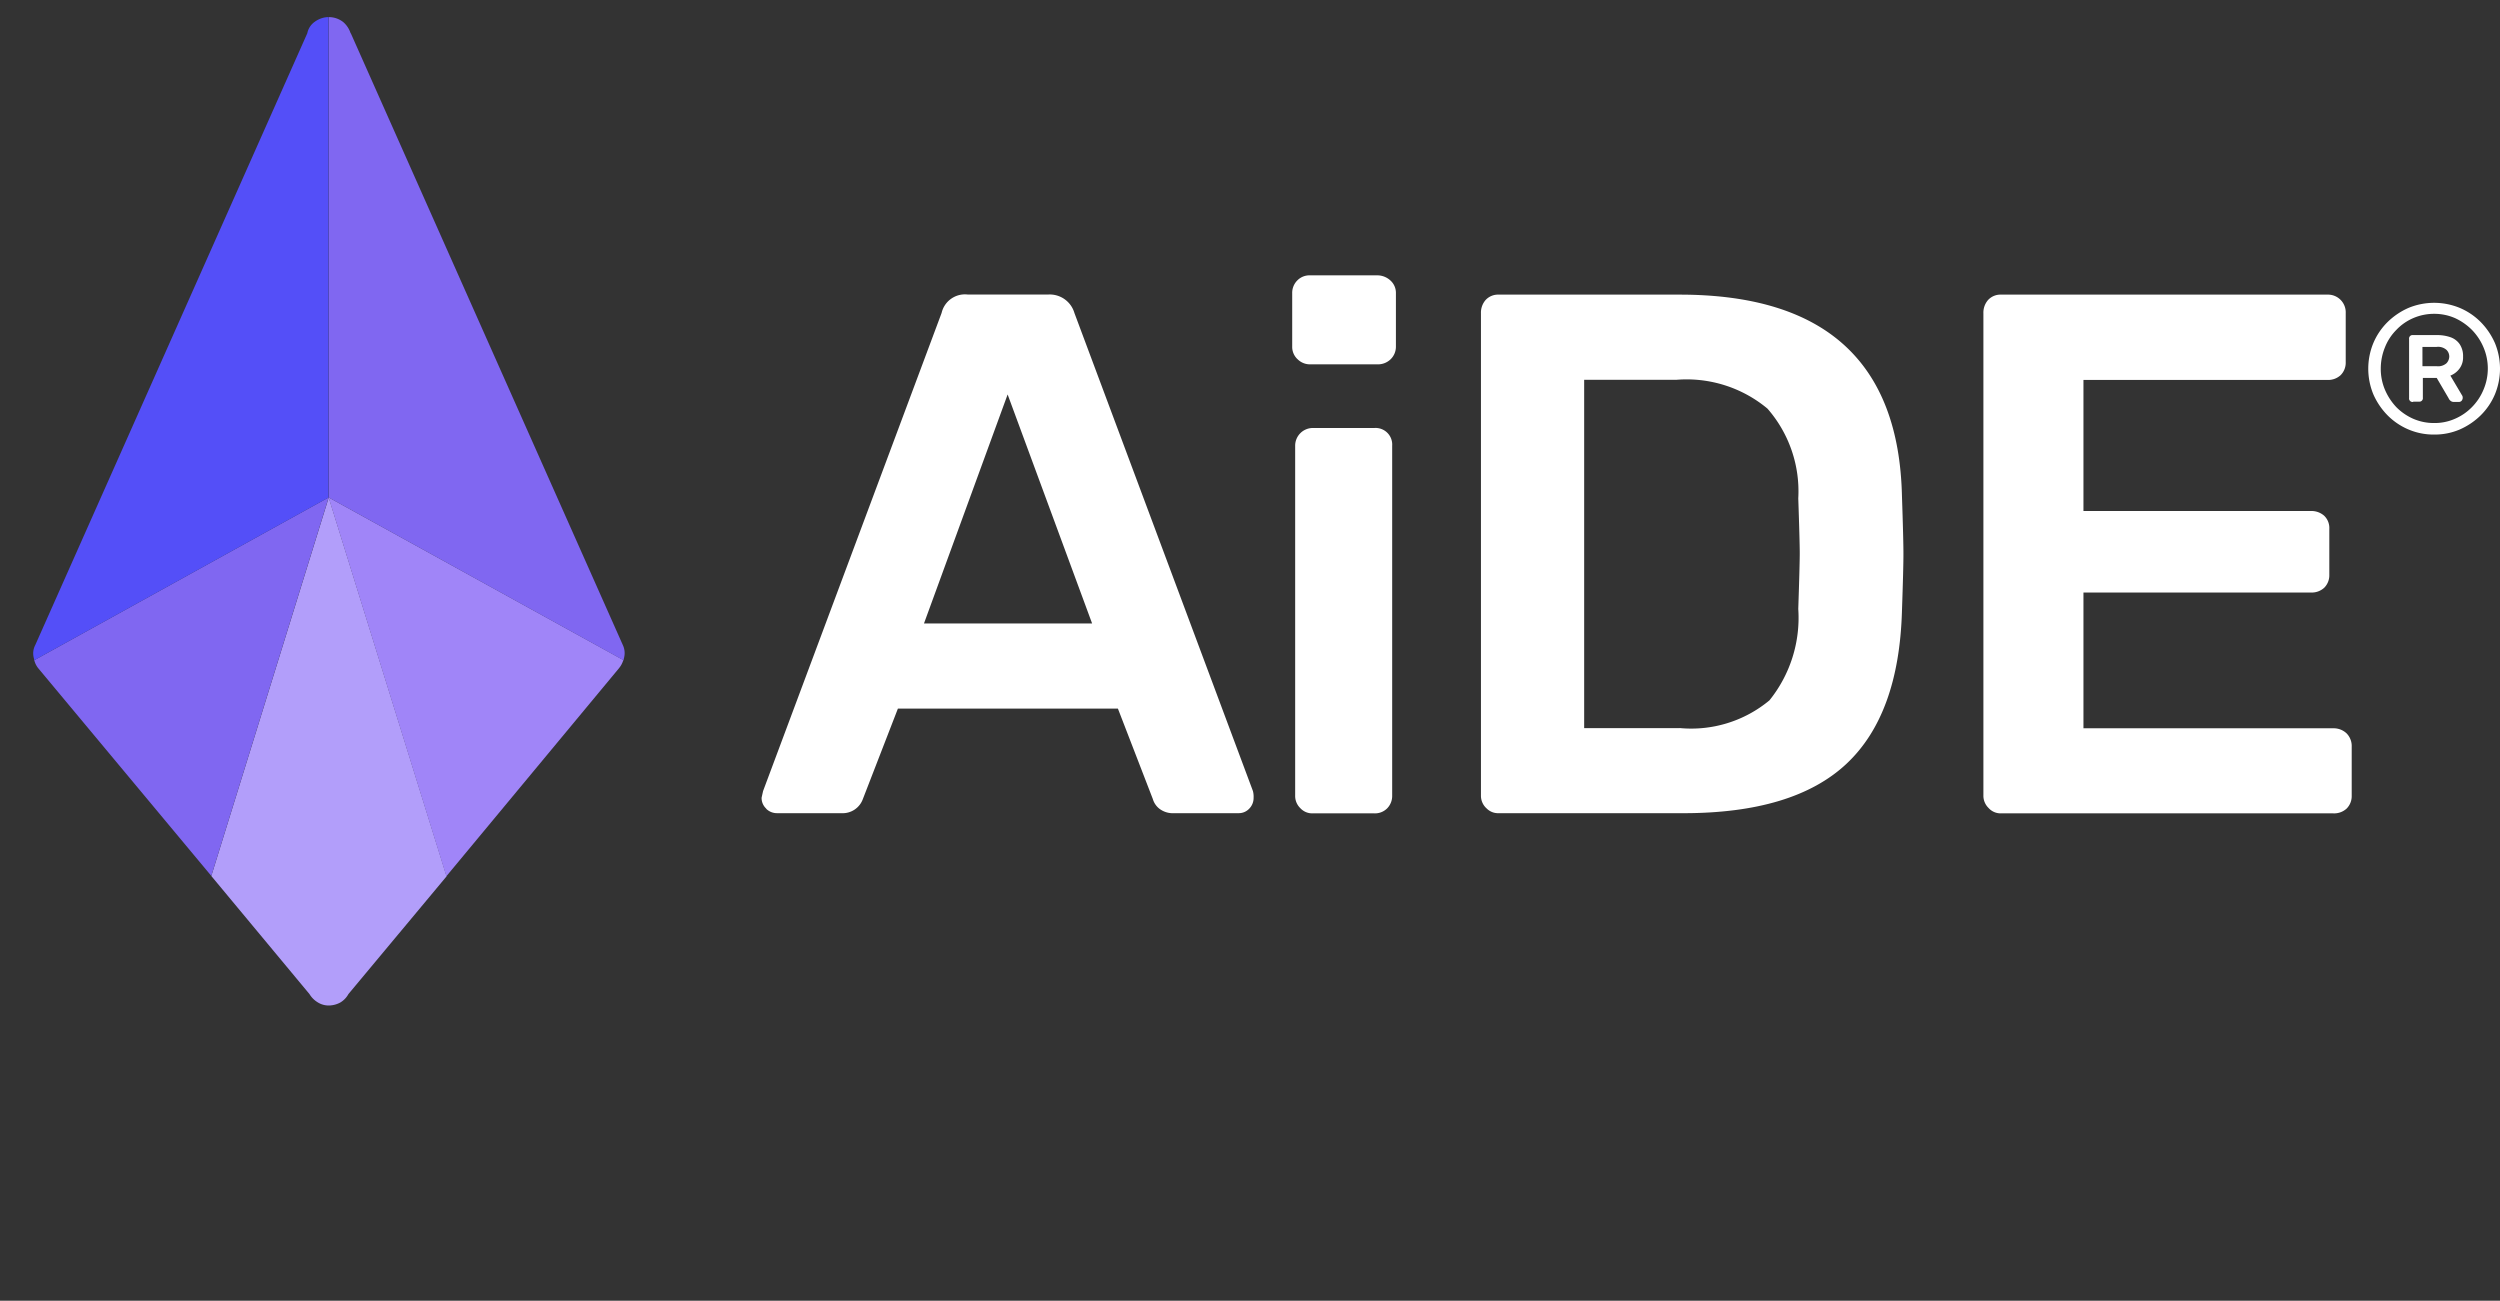 <svg xmlns="http://www.w3.org/2000/svg" width="90.224" height="46.943" viewBox="0 0 90.224 46.943">
  <rect x="0" y="0" width="90.224" height="46.943" fill="#333333" stroke="none"/>
  <g id="AiDE" transform="translate(-14 -28.259)">
    <g id="Group_6" data-name="Group 6" transform="translate(14 30.259)">
      <rect id="Rectangle_3" data-name="Rectangle 3" width="90.224" height="46.943" transform="translate(0 -2)" fill="#f6e700" opacity="0"/>
      <g id="Group_4" data-name="Group 4" transform="translate(1.2 -1.381)">
        <path id="Path_10" data-name="Path 10" d="M31.068,45.36,26.83,59.018l3.542,4.261a.886.886,0,0,0,.3.3.736.736,0,0,0,.4.113h.012a.892.892,0,0,0,.41-.113.809.809,0,0,0,.285-.3l3.542-4.249L31.068,45.36Z" transform="translate(-20.404 -28.023)" fill="#b29efa"/>
        <path id="Path_11" data-name="Path 11" d="M38.2,59.026l6.229-7.506a.852.852,0,0,0,.16-.3L33.95,45.35,38.2,59.02Z" transform="translate(-23.293 -28.019)" fill="#a085f8"/>
        <path id="Path_12" data-name="Path 12" d="M16.08,51.222a.738.738,0,0,0,.149.3l6.241,7.489L26.707,45.35,16.086,51.222" transform="translate(-16.044 -28.019)" fill="#8067f1"/>
        <path id="Path_13" data-name="Path 13" d="M34.75,16.772a.878.878,0,0,0-.273-.41.841.841,0,0,0-.458-.172H33.96V33.527L44.6,39.4c.006-.042.018-.077.024-.113a.675.675,0,0,0-.048-.434l-9.818-22.08Z" transform="translate(-23.297 -16.19)" fill="#8067f1"/>
        <path id="Path_14" data-name="Path 14" d="M26.171,16.362a.668.668,0,0,0-.262.41l-9.818,22.08a.64.64,0,0,0-.059.434c.006.036.018.071.024.113l10.621-5.872V16.19h-.059a.87.87,0,0,0-.446.172Z" transform="translate(-16.019 -16.19)" fill="#544ff8"/>
      </g>
      <g id="Group_5" data-name="Group 5" transform="translate(27.486 7.937)">
        <path id="Path_15" data-name="Path 15" d="M68.222,49.251a.518.518,0,0,1-.172-.4l.053-.238,6.443-17.254a.865.865,0,0,1,.939-.666H78.4a.927.927,0,0,1,.939.666l6.443,17.254a.809.809,0,0,1,.024.238.551.551,0,0,1-.16.4.513.513,0,0,1-.374.16h-2.33a.8.8,0,0,1-.535-.16.688.688,0,0,1-.238-.351l-1.26-3.263h-7.94L71.705,48.9a.774.774,0,0,1-.773.511H68.6a.55.55,0,0,1-.386-.16Zm11.756-6.686L76.929,34.3,73.91,42.565h6.074Z" transform="translate(-68.05 -30.001)" fill="#fff"/>
        <path id="Path_16" data-name="Path 16" d="M100.454,32.549a.61.61,0,0,1-.184-.452V30.172a.633.633,0,0,1,.184-.458.614.614,0,0,1,.458-.184h2.431a.7.7,0,0,1,.47.184.6.6,0,0,1,.2.458V32.1a.633.633,0,0,1-.184.452.654.654,0,0,1-.481.19h-2.431a.628.628,0,0,1-.458-.19Zm.107,16.208a.61.61,0,0,1-.184-.452V35.681a.639.639,0,0,1,.636-.642h2.223a.6.6,0,0,1,.642.642V48.305a.638.638,0,0,1-.172.452.618.618,0,0,1-.47.19h-2.223A.585.585,0,0,1,100.561,48.757Z" transform="translate(-81.121 -29.53)" fill="#fff"/>
        <path id="Path_17" data-name="Path 17" d="M111.92,49.231a.615.615,0,0,1-.19-.452V31.372a.692.692,0,0,1,.172-.481.609.609,0,0,1,.47-.19H118.9q7.863,0,8.024,7.275.053,1.551.053,2.086c0,.357-.018,1.028-.053,2.056q-.107,3.744-2.009,5.521t-5.884,1.777h-6.662a.585.585,0,0,1-.452-.19Zm6.983-2.888a4.415,4.415,0,0,0,3.239-1,4.751,4.751,0,0,0,1.04-3.3c.036-1.07.053-1.735.053-2.009s-.018-.945-.053-1.979a4.537,4.537,0,0,0-1.111-3.239,4.554,4.554,0,0,0-3.3-1.04h-3.316v12.57H118.9Z" transform="translate(-85.769 -30.005)" fill="#fff"/>
        <path id="Path_18" data-name="Path 18" d="M142.43,49.231a.615.615,0,0,1-.19-.452V31.372a.692.692,0,0,1,.172-.481.609.609,0,0,1,.47-.19H154.65a.641.641,0,0,1,.666.672v1.765a.636.636,0,0,1-.184.47.666.666,0,0,1-.481.172h-8.8V38.51h8.208a.692.692,0,0,1,.481.172.613.613,0,0,1,.184.47V40.81a.636.636,0,0,1-.184.47.666.666,0,0,1-.481.172h-8.208v4.9h9.016a.674.674,0,0,1,.481.184.65.65,0,0,1,.184.481V48.78a.636.636,0,0,1-.184.47.666.666,0,0,1-.481.172H142.882a.585.585,0,0,1-.452-.19Z" transform="translate(-98.146 -30.005)" fill="#fff"/>
      </g>
      <path id="Path_19" data-name="Path 19" d="M167.987,34.275a2.306,2.306,0,0,1-.927-.184,2.355,2.355,0,0,1-.755-.511,2.528,2.528,0,0,1-.511-.755,2.425,2.425,0,0,1,0-1.854,2.355,2.355,0,0,1,.511-.755,2.528,2.528,0,0,1,.755-.511,2.425,2.425,0,0,1,1.854,0,2.355,2.355,0,0,1,.755.511,2.528,2.528,0,0,1,.511.755,2.425,2.425,0,0,1,0,1.854,2.355,2.355,0,0,1-.511.755,2.528,2.528,0,0,1-.755.511A2.286,2.286,0,0,1,167.987,34.275Zm0-.416a1.807,1.807,0,0,0,.755-.155,1.911,1.911,0,0,0,.612-.422,1.972,1.972,0,0,0,.416-.63,1.95,1.95,0,0,0,0-1.521,2.04,2.04,0,0,0-.416-.63,2.1,2.1,0,0,0-.612-.428,1.863,1.863,0,0,0-.755-.155,1.884,1.884,0,0,0-.755.155,1.838,1.838,0,0,0-.612.428,1.863,1.863,0,0,0-.41.63,2.04,2.04,0,0,0-.149.761,1.929,1.929,0,0,0,.149.761,2.134,2.134,0,0,0,.41.63,1.978,1.978,0,0,0,.612.422A1.863,1.863,0,0,0,167.987,33.859Zm-.761-.761a.126.126,0,0,1-.143-.143V30.828a.126.126,0,0,1,.143-.143h.868a1.458,1.458,0,0,1,.464.071A.677.677,0,0,1,168.9,31a.767.767,0,0,1,.131.464.674.674,0,0,1-.131.434.755.755,0,0,1-.327.25l.422.713a.1.1,0,0,1,.018.036c0,.018.006.036.006.053a.174.174,0,0,1-.036.1.131.131,0,0,1-.107.048h-.178a.183.183,0,0,1-.113-.036.248.248,0,0,1-.077-.1l-.428-.731h-.5v.713a.126.126,0,0,1-.143.143h-.2Zm.339-1.29h.511a.456.456,0,0,0,.357-.107.365.365,0,0,0,.1-.238.341.341,0,0,0-.1-.244.456.456,0,0,0-.357-.107h-.511Z" transform="translate(-80.14 -20.592)" fill="#fff"/>
    </g>
  </g>
</svg>

